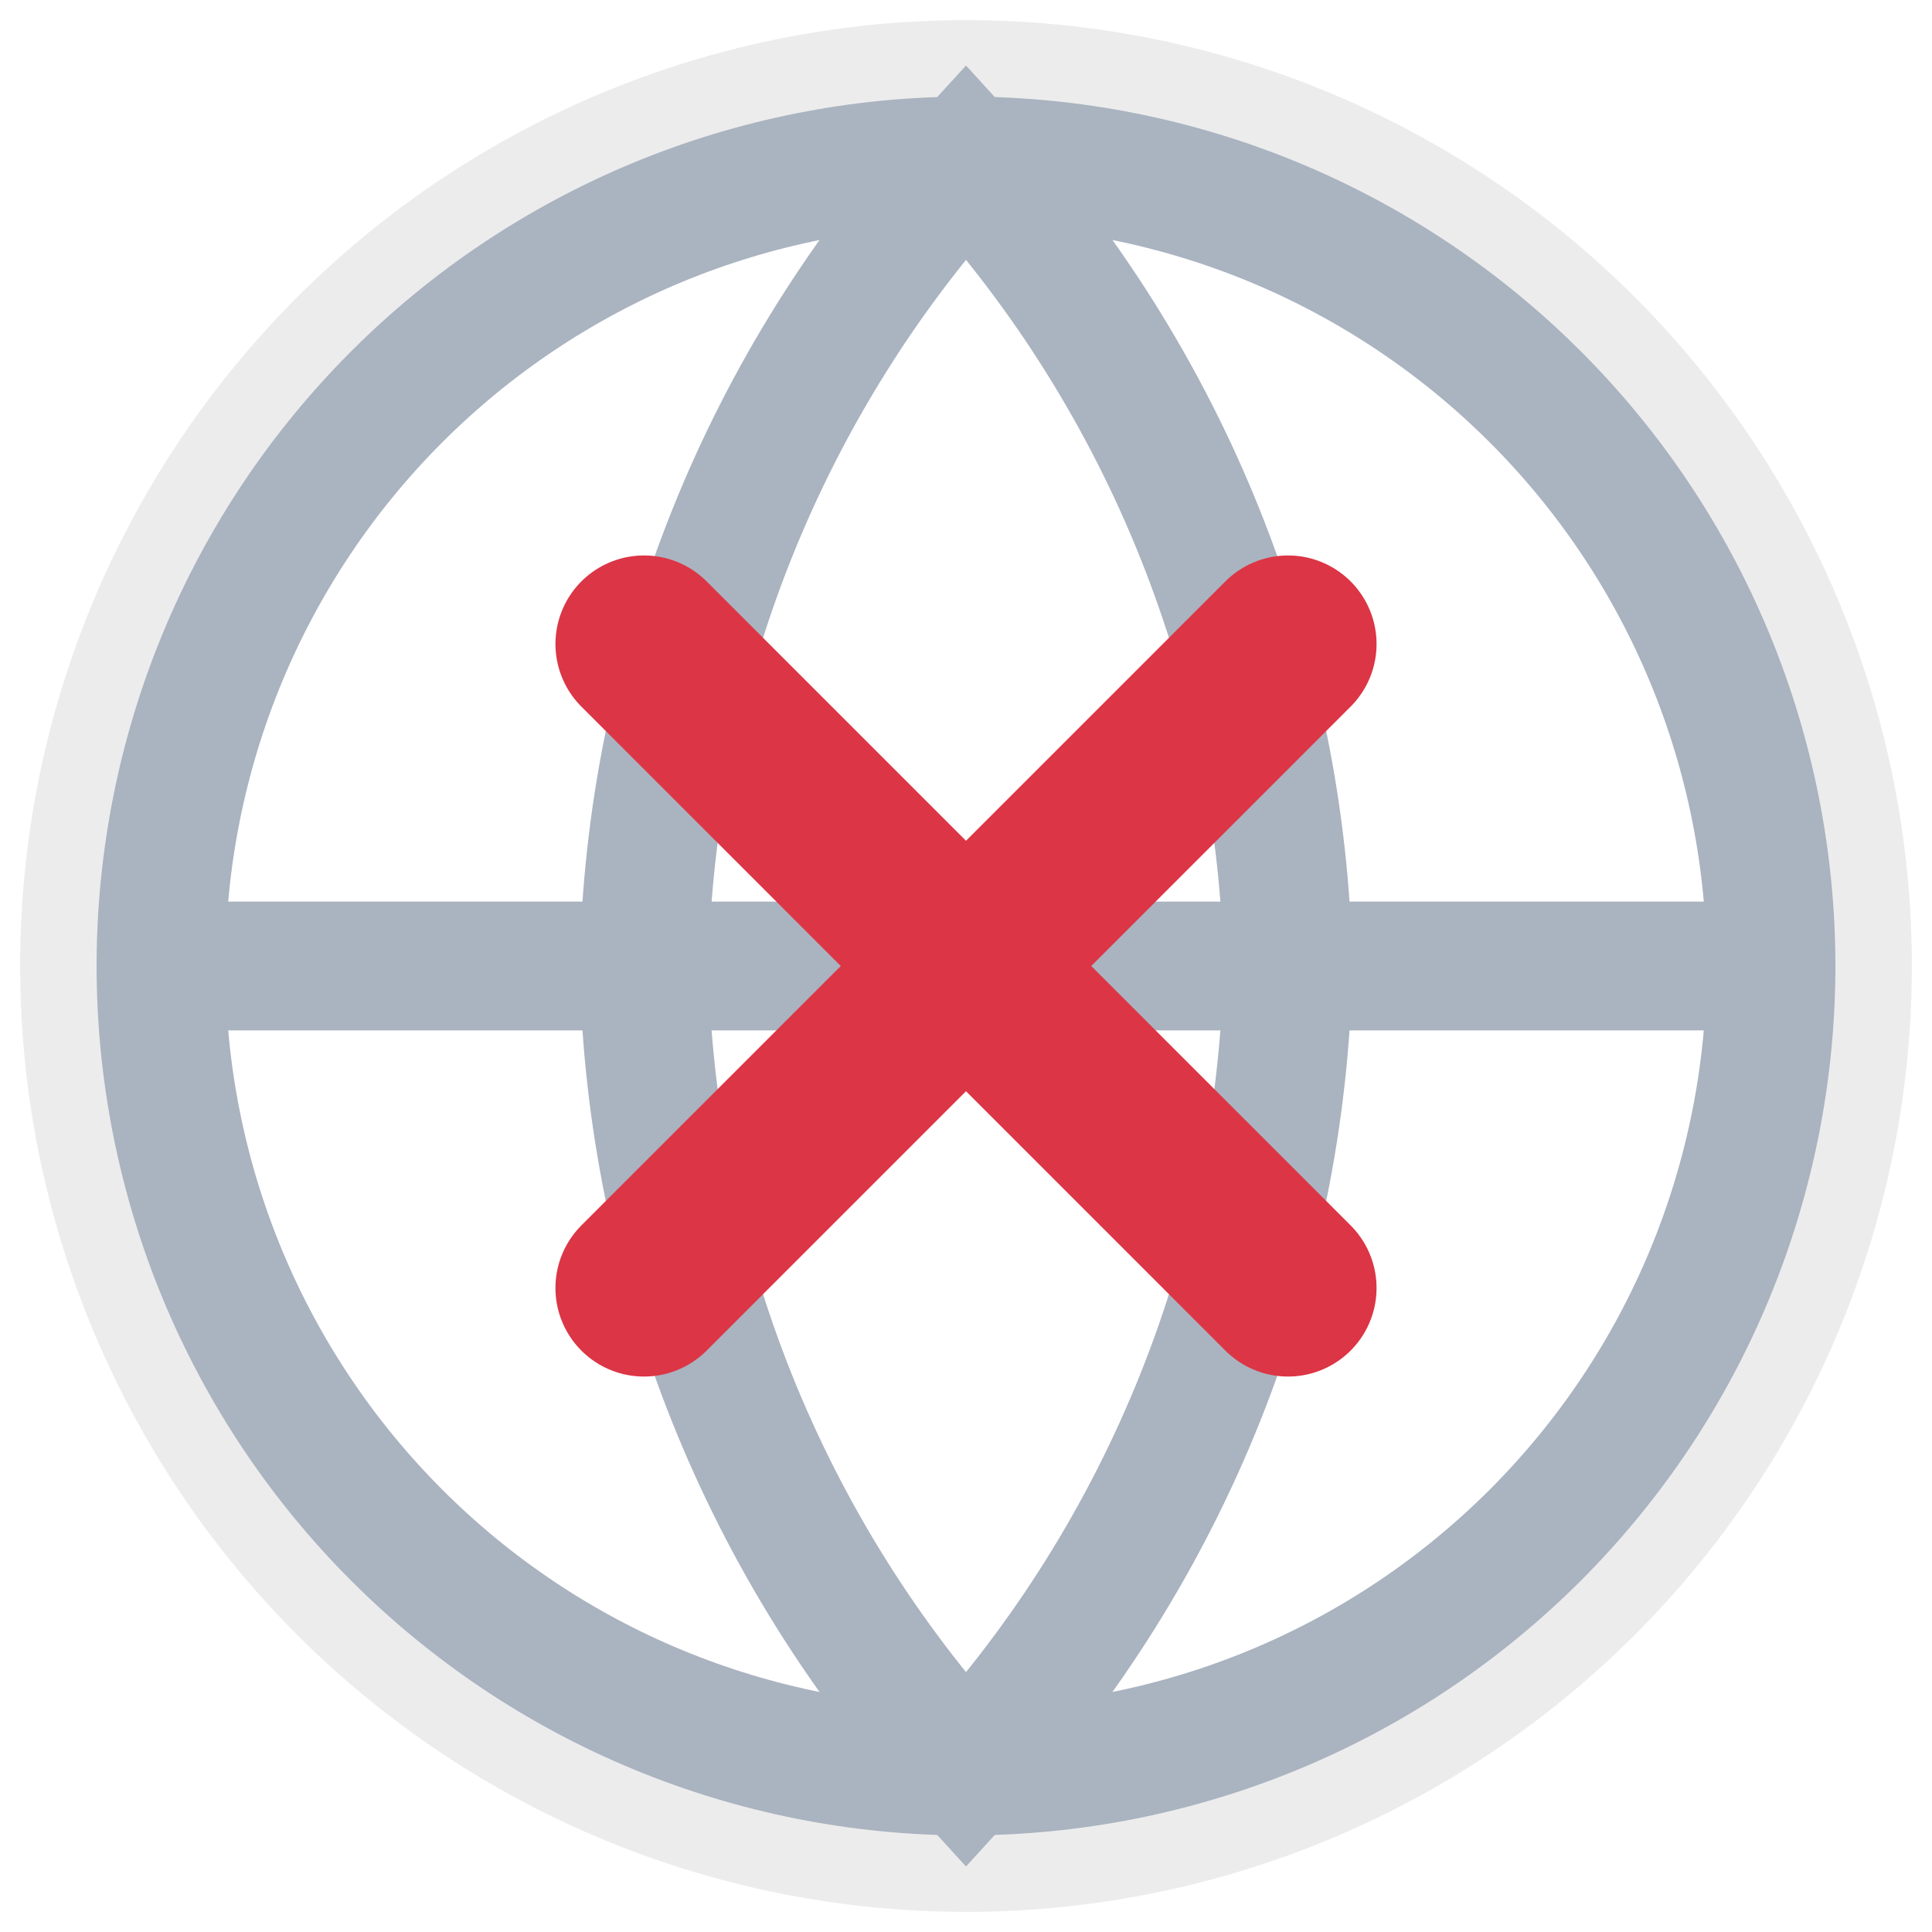 <?xml version="1.0" encoding="UTF-8"?>
<svg width="130px" height="130px" viewBox="0 0 24 24" fill="none" xmlns="http://www.w3.org/2000/svg">
  <!-- Background circle (soft) -->
  <circle cx="12" cy="12" r="11" fill="none" stroke="#e0e0e0" stroke-width="1.5" opacity="0.6"/>
  
  <!-- Globe / World icon (symbolizing tours) -->
  <path d="M12 2C13.313 2 14.614 2.259 15.827 2.761C17.04 3.264 18.142 4 19.071 4.929C20 5.857 20.737 6.96 21.239 8.173C21.741 9.386 22 10.687 22 12C22 13.313 21.741 14.614 21.239 15.827C20.737 17.04 20 18.142 19.071 19.071C18.142 20 17.04 20.737 15.827 21.239C14.614 21.741 13.313 22 12 22C10.687 22 9.386 21.741 8.173 21.239C6.96 20.737 5.857 20 4.929 19.071C4 18.142 3.264 17.04 2.761 15.827C2.259 14.614 2 13.313 2 12C2 10.687 2.259 9.386 2.761 8.173C3.264 6.96 4 5.857 4.929 4.929C5.857 4 6.96 3.264 8.173 2.761C9.386 2.259 10.687 2 12 2Z" 
        stroke="#aab3c0" stroke-width="1.6" stroke-linecap="round" stroke-linejoin="round"/>
  
  <path d="M2 12H22" stroke="#aab3c0" stroke-width="1.6" stroke-linecap="round"/>
  <path d="M12 2C14.501 4.738 15.923 8.292 16 12C15.923 15.708 14.501 19.262 12 22C9.499 19.262 8.077 15.708 8 12C8.077 8.292 9.499 4.738 12 2Z" 
        stroke="#aab3c0" stroke-width="1.6" stroke-linecap="round"/>
  
  <!-- Big "X" in the middle (meaning "no tours") -->
  <path d="M8 8L16 16" stroke="#dc3545" stroke-width="2.2" stroke-linecap="round"/>
  <path d="M16 8L8 16" stroke="#dc3545" stroke-width="2.2" stroke-linecap="round"/>
  
  <!-- Small airplane flying away (cute touch) -->
  <!-- <path d="M18 6L20 4L22 6" stroke="#055F9A" stroke-width="1.8" stroke-linecap="round" stroke-linejoin="round"/> -->
  <!-- <path d="M20 4H22" stroke="#055F9A" stroke-width="1.8" stroke-linecap="round"/> -->
</svg>